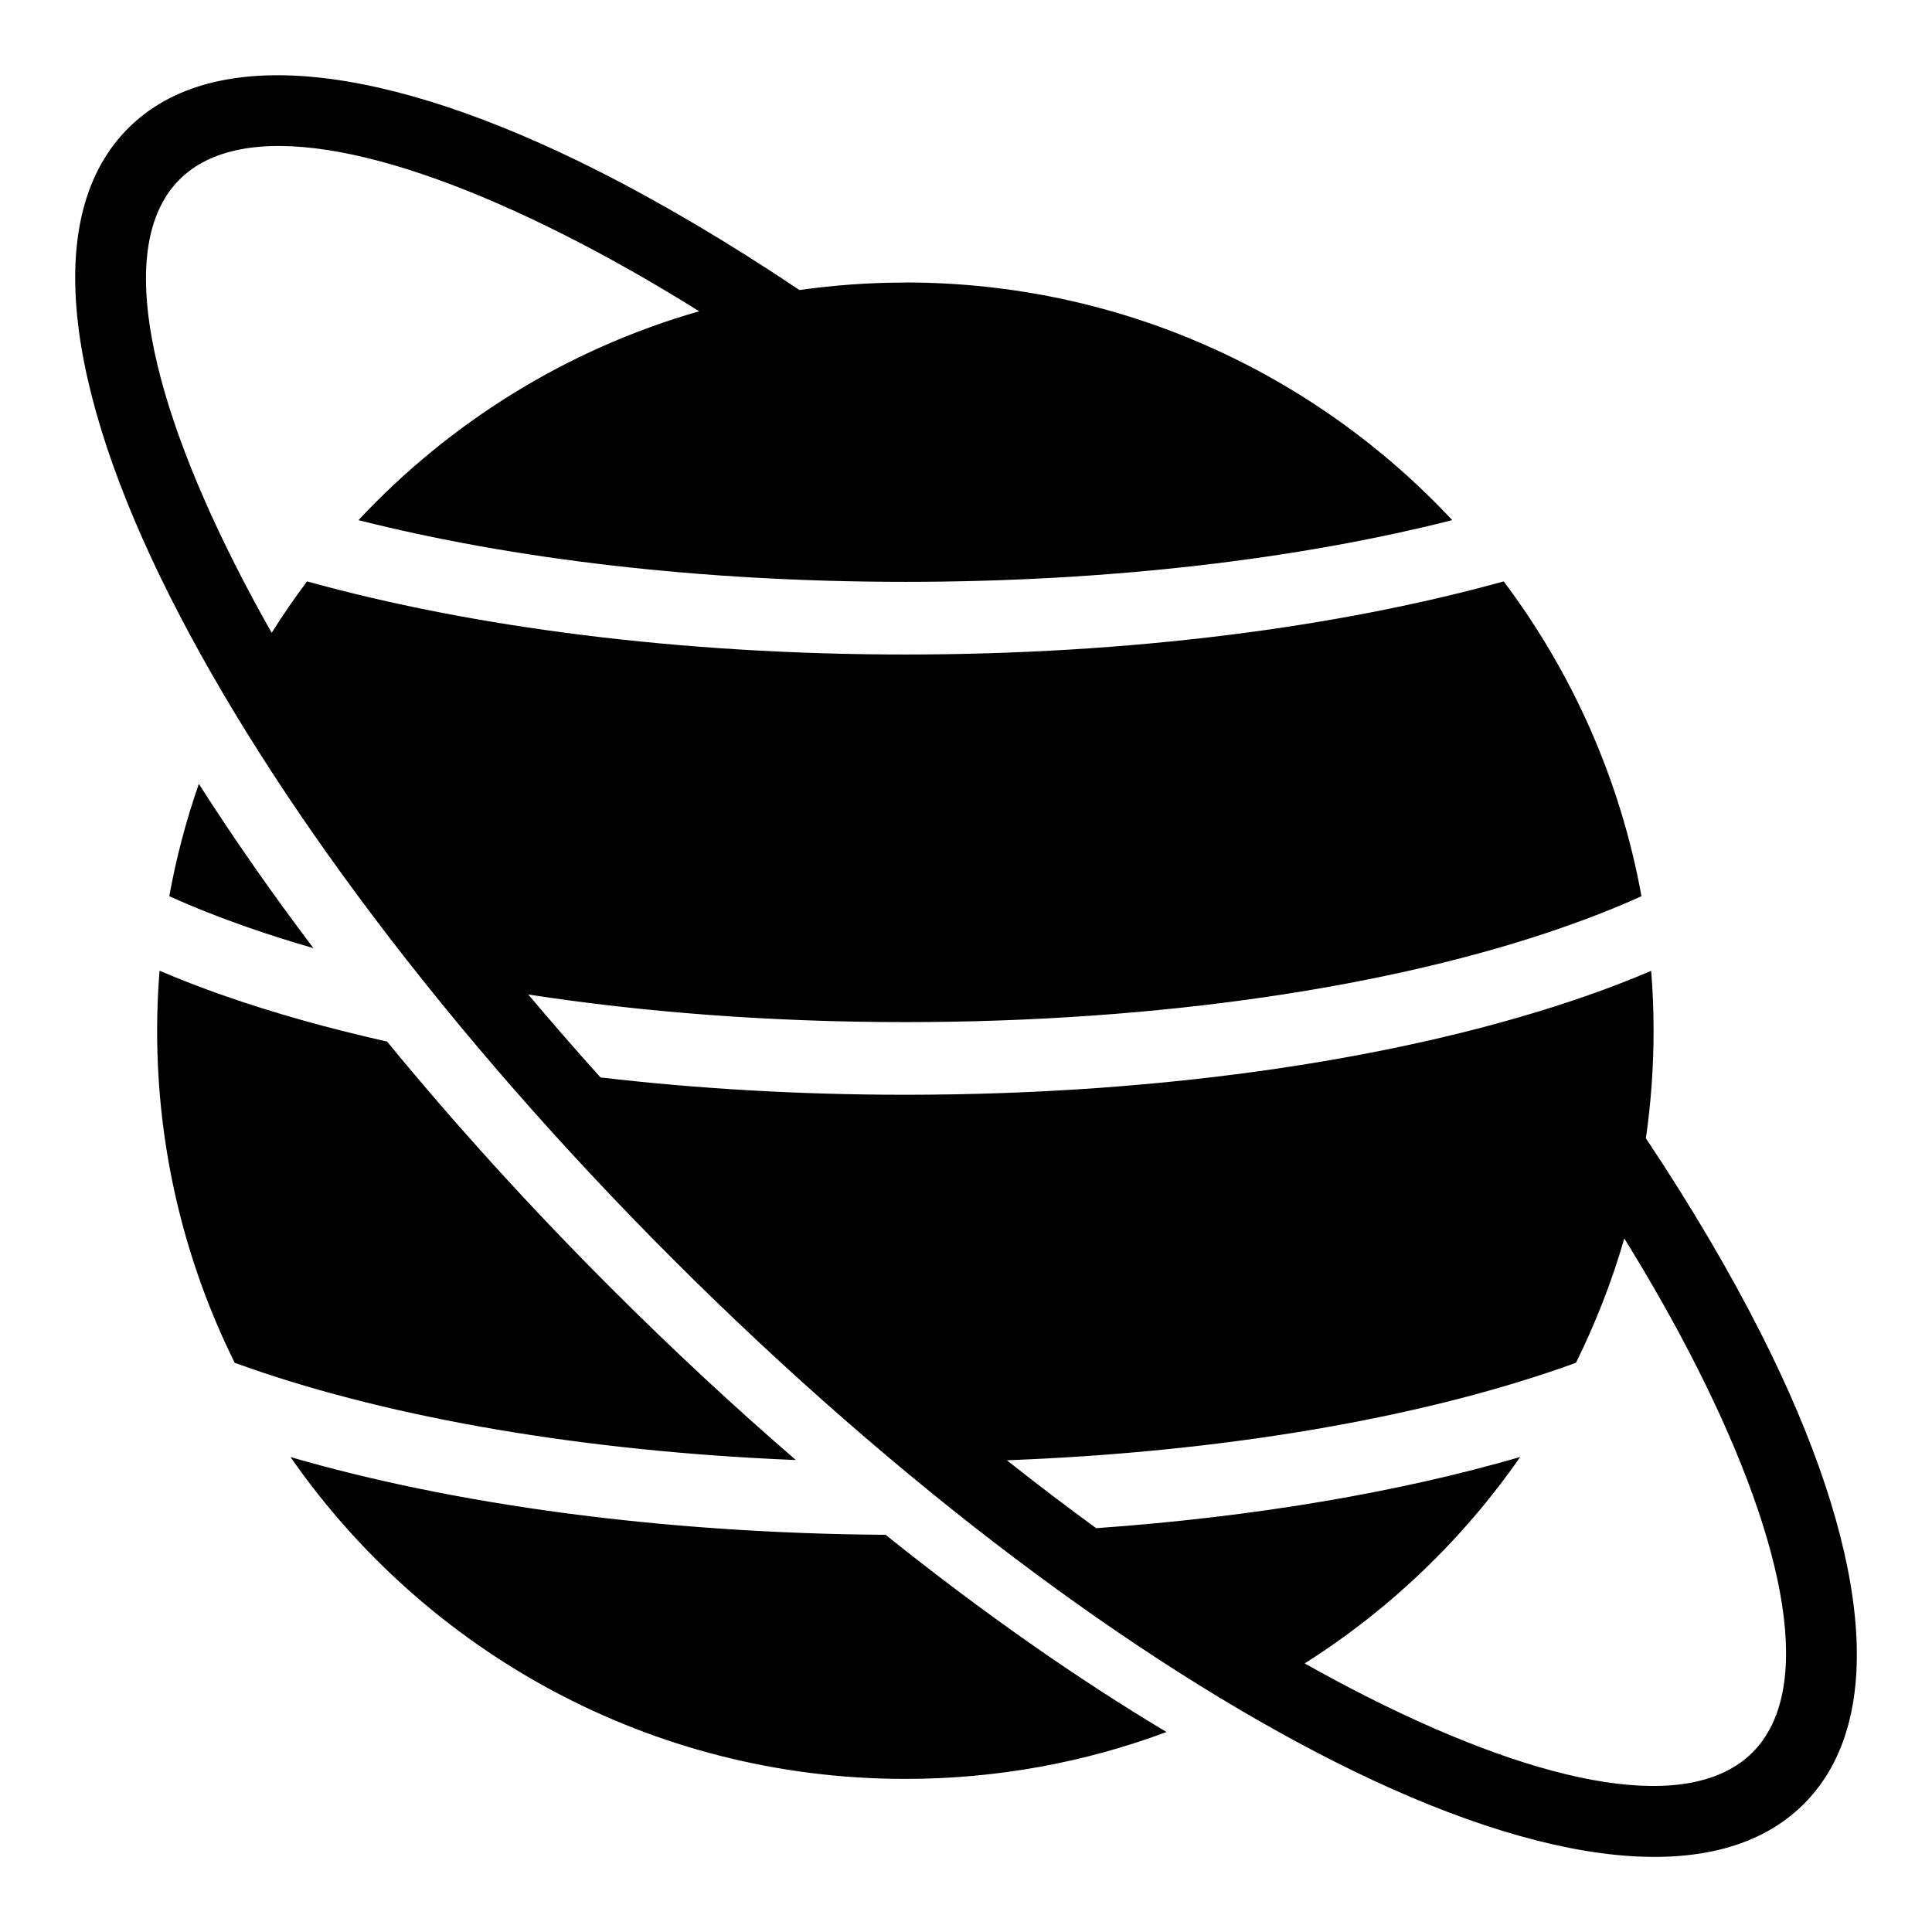 <?xml version="1.0" encoding="UTF-8"?>
<!-- Uploaded to: SVG Find, www.svgrepo.com, Generator: SVG Find Mixer Tools -->
<svg fill="#000000" width="800px" height="800px" version="1.1" viewBox="144 144 512 512" xmlns="http://www.w3.org/2000/svg">
 <path d="m383.93 218.86c57.207 0 108.73 24.227 144.93 62.98-40.535 10.277-90.609 16.355-144.93 16.355-54.305 0-104.38-6.074-144.93-16.355 24.199-25.906 55.258-45.328 90.293-55.348-12.316-7.691-24.258-14.449-35.699-20.223-47.93-24.184-85.715-30.984-102.02-14.691-16.293 16.293-9.492 54.094 14.707 102.02 2.977 5.91 6.227 11.941 9.719 18.094 2.934-4.672 6.074-9.219 9.371-13.617 43.664 12.121 98.773 19.375 158.55 19.375 59.793 0 114.9-7.254 158.57-19.375 18.137 24.121 30.91 52.523 36.516 83.434-6.453 2.918-13.496 5.699-21.086 8.344-44.332 15.461-105.83 25.016-174 25.016-35.625 0-69.438-2.613-99.922-7.316 6.152 7.301 12.531 14.645 19.137 21.977 25.406 2.977 52.582 4.594 80.785 4.594 70.207 0 133.97-9.992 180.32-26.148 6.074-2.117 11.863-4.352 17.336-6.695 0.422 5.246 0.637 10.535 0.637 15.887 0 9.672-0.695 19.195-2.039 28.492 12.062 18.094 22.371 35.609 30.699 52.129 28.066 55.621 34.008 101.43 11.168 124.27-22.84 22.84-68.648 16.898-124.27-11.168-52.66-26.57-115.29-73.078-175.42-133.19l-0.016-0.016c-60.125-60.125-106.63-122.76-133.2-175.43-28.066-55.621-34.008-101.43-11.168-124.27 22.84-22.84 68.648-16.898 124.27 11.168 16.973 8.57 34.988 19.211 53.625 31.711 9.16-1.301 18.531-1.98 28.051-1.98zm26.918 312.14c7.949 6.301 15.855 12.305 23.652 17.984 42.062-2.977 80.453-9.582 112.36-18.863-15.16 21.824-34.598 40.461-57.102 54.699 5.652 3.188 11.215 6.152 16.656 8.902 47.93 24.184 85.715 30.984 102.02 14.691 16.293-16.293 9.492-54.094-14.691-102.02-5.547-10.973-11.984-22.414-19.285-34.188-3.309 11.441-7.617 22.461-12.816 32.949-1.223 0.438-2.465 0.875-3.703 1.316-38.422 13.391-89.719 22.355-147.08 24.516zm-183.78-135.73c-5.957-1.723-11.668-3.523-17.125-5.426-7.586-2.644-14.629-5.426-21.086-8.344 1.859-10.219 4.488-20.164 7.844-29.762 9.023 14.164 19.18 28.734 30.363 43.531zm127.82 135.65c-56.496-2.297-107.01-11.199-144.96-24.441-1.254-0.438-2.492-0.875-3.719-1.316-13.164-26.527-20.57-56.406-20.57-88.027 0-5.352 0.227-10.641 0.637-15.887 5.488 2.344 11.262 4.578 17.336 6.695 13.027 4.535 27.434 8.602 42.969 12.078 17.82 21.719 37.695 43.68 59.355 65.324l0.016 0.016c16.219 16.219 32.602 31.438 48.941 45.539zm98.258 72.082c-21.555 8.027-44.875 12.426-69.223 12.426-67.516 0-127.13-33.75-162.93-85.289 43.074 12.516 97.941 20.18 157.7 20.602 25.59 20.512 50.738 38.09 74.453 52.266z" fill-rule="evenodd"/>
</svg>